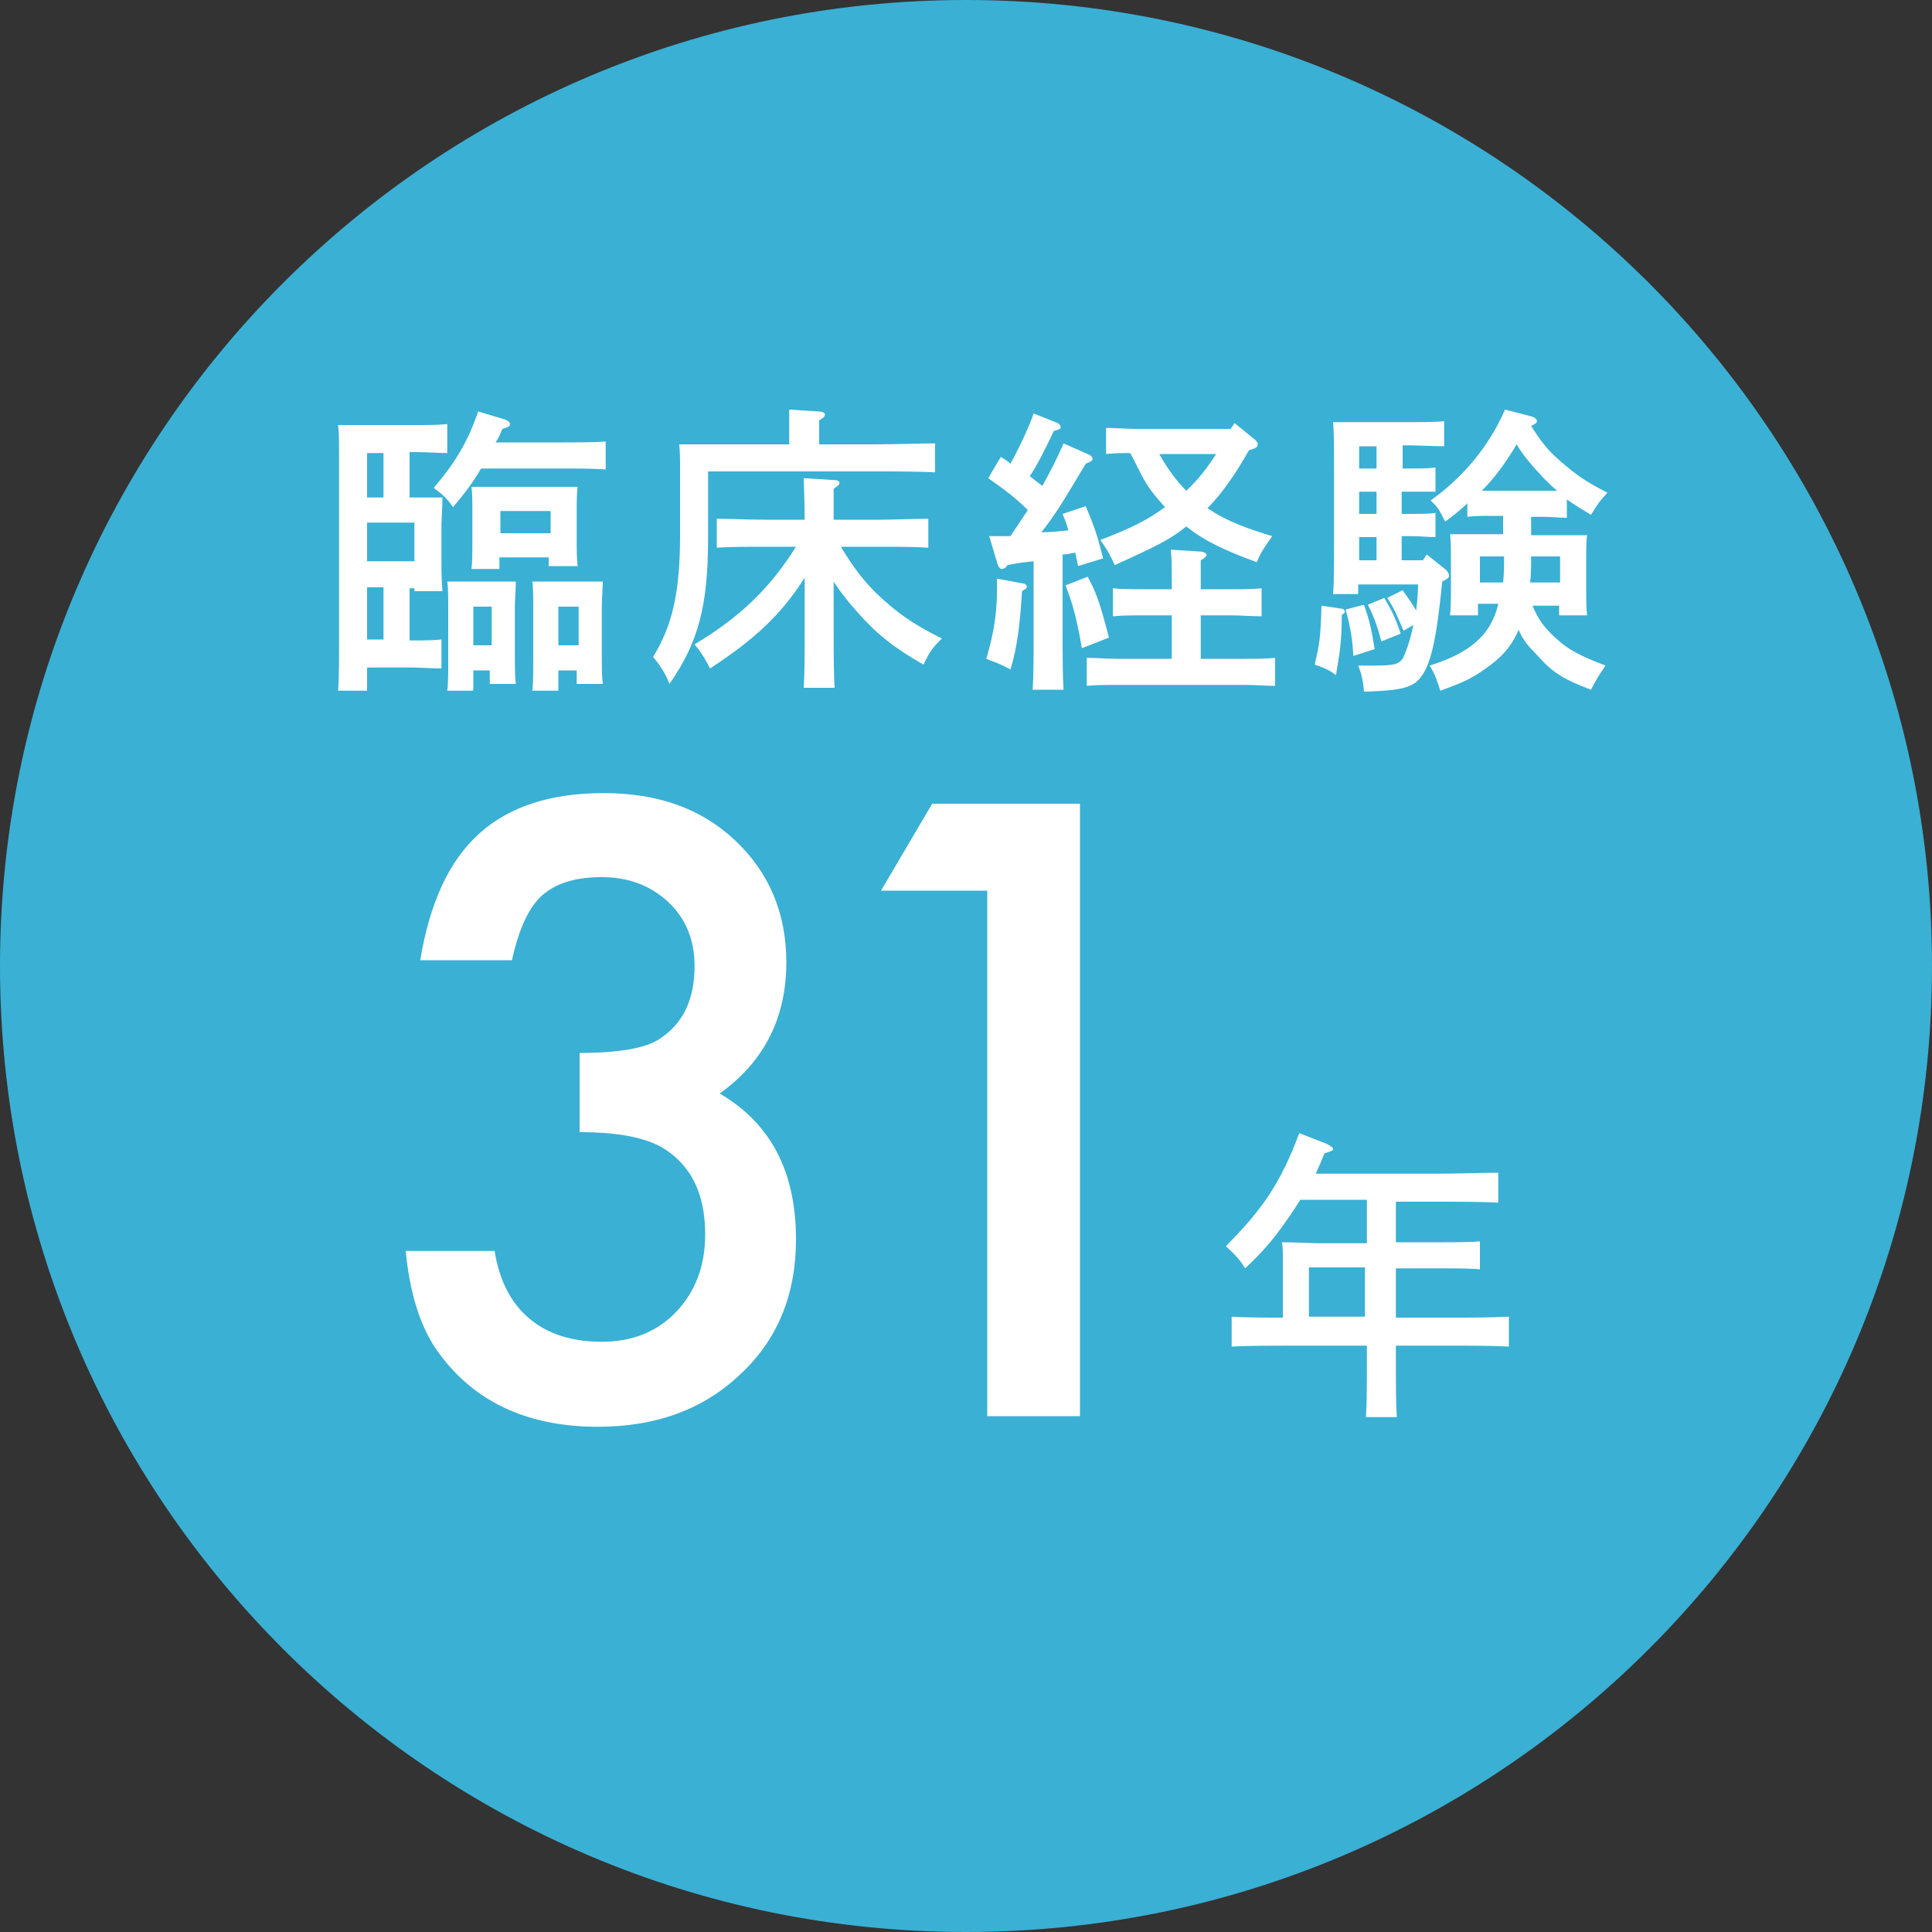 <?xml version="1.0" encoding="utf-8"?>
<!-- Generator: Adobe Illustrator 28.3.0, SVG Export Plug-In . SVG Version: 6.00 Build 0)  -->
<svg version="1.1" id="レイヤー_1" xmlns="http://www.w3.org/2000/svg" xmlns:xlink="http://www.w3.org/1999/xlink" x="0px"
	 y="0px" viewBox="0 0 200 200" style="enable-background:new 0 0 200 200;" xml:space="preserve">
<rect x="0" y="0" width="200" height="200" fill="#333333" stroke="none"/>
<style type="text/css">
	.st0{clip-path:url(#SVGID_00000092439999064354067780000003742509358962194337_);fill:#3AB0D4;}
	.st1{fill:#FFFFFF;}
</style>
<g>
	<g>
		<defs>
			<rect id="SVGID_1_" y="0" width="200" height="200"/>
		</defs>
		<clipPath id="SVGID_00000117635373973900189860000011258358919453791912_">
			<use xlink:href="#SVGID_1_"  style="overflow:visible;"/>
		</clipPath>
		<path style="clip-path:url(#SVGID_00000117635373973900189860000011258358919453791912_);fill:#3AB0D4;" d="M100,200
			c55.2,0,100-44.8,100-100C200,44.8,155.2,0,100,0S0,44.8,0,100C0,155.2,44.8,200,100,200"/>
	</g>
	<g>
		<path class="st1" d="M42.4,51.5c2.5,0,2.5,0,3.4,0c0,0.5,0,0.5-0.1,2.7v3.9c0,1.1,0,1.8,0.1,3.1h-2.9v-0.3h-0.5v5.4h0.2
			c0.9,0,2.2,0,3.1-0.1v3c-0.9,0-2.2-0.1-3.1-0.1H38v2.4H35c0.1-1.2,0.1-3,0.1-5.5V49c0-4,0-4-0.1-5c0.6,0,1.3,0,2.2,0h6
			c0.9,0,2.2,0,3.1-0.1v3c-0.8,0-2.2-0.1-3.1-0.1h-0.8V51.5z M39.7,46.9H38v4.6h1.7V46.9z M38,58.1h4.9v-4H38V58.1z M39.7,66.2v-5.4
			H38v5.4H39.7z M49.8,48.5c-0.8,1.4-1.8,2.7-2.9,4c-0.7-1-1.1-1.3-2-2c2.4-2.8,3.6-5,4.6-7.9l2.7,0.8c0.3,0.1,0.6,0.3,0.6,0.5
			c0,0.2-0.1,0.3-0.8,0.5c-0.2,0.5-0.4,1-0.7,1.4h7c1.3,0,3.2,0,4.4-0.1v2.9c-1.2-0.1-3.1-0.1-4.4-0.1H49.8z M49,69.4v2.1h-2.7
			c0.1-0.7,0.1-1.8,0.1-3.3v-5.3c0-1,0-2.2-0.1-2.7c0.7,0,1.3,0,2.2,0h2.7c0.9,0,1.6,0,2.2,0c0,0.6-0.1,1.7-0.1,2.7v4.7
			c0,1.5,0,2.5,0.1,3.2h-2.7v-1.4H49z M51.7,57.8v1.1h-2.9c0.1-0.7,0.1-1.8,0.1-3.3v-2.5c0-1,0-2.2-0.1-2.7c0.7,0,1.3,0,2.2,0h6.6
			c0.9,0,1.6,0,2.2,0c-0.1,0.6-0.1,1.7-0.1,2.7v2.3c0,1.5,0,2.5,0.1,3.2h-3v-0.9H51.7z M50.9,62.8H49v4h1.9V62.8z M57,52.9h-5.2v2.3
			H57V52.9z M57.8,69.4v2.1h-2.7c0.1-0.7,0.1-1.8,0.1-3.3v-5.3c0-1,0-2.2-0.1-2.7c0.7,0,1.3,0,2.2,0h2.9c0.9,0,1.6,0,2.2,0
			c0,0.6-0.1,1.7-0.1,2.7v4.7c0,1.5,0,2.5,0.1,3.2h-2.7v-1.4H57.8z M59.9,62.8h-2.1v4h2.1V62.8z"/>
		<path class="st1" d="M81.7,44.4c0-0.9,0-1.6,0-2l3.1,0.2c0.4,0,0.6,0.2,0.6,0.3c0,0.2-0.2,0.4-0.6,0.6V46h5.8
			c1.9,0,4.6-0.1,6.2-0.1v3c-1.6-0.1-4.4-0.1-6.2-0.1H73.3v6.9c0,7-1,10.8-4,15.1c-0.4-1.1-1.1-2.1-1.7-2.8c2-3.2,2.8-6.7,2.8-12.6
			v-6.7c0-0.9,0-2.2-0.1-2.7c1,0,2.2,0,3.4,0h8V44.4z M87.1,56.7c1.3,2.1,2.2,3.3,3.6,4.7c2,1.9,3.6,3.1,6.8,4.7
			c-0.8,0.8-1.2,1.2-1.9,2.7c-3-1.7-4.9-3.2-6.9-5.5c-0.9-1-1.7-2-2.4-3.1v4.6c0,2.9,0,4.9,0.1,6.4h-3.2c0.1-1.4,0.1-3.5,0.1-6.4v-5
			c-2.4,3.8-5.2,6.4-9.8,9.4c-0.6-1.2-1.1-1.9-1.6-2.5c4.7-2.8,7.8-5.8,10.5-10.1h-3.2c-1.6,0-3.7,0-5,0.1v-3c1.3,0,3.4,0.1,5,0.1
			h4.1c0-2.2-0.1-3.6-0.1-4.3l3.2,0.2c0.3,0,0.5,0.1,0.5,0.3c0,0.2-0.2,0.3-0.6,0.6v3.2h4.8c1.4,0,3.6-0.1,5-0.1v3
			c-1.3-0.1-3.5-0.1-5-0.1H87.1z"/>
		<path class="st1" d="M105.9,60.4c0.2,0,0.4,0.2,0.4,0.3c0,0.1,0,0.2-0.2,0.3l-0.3,0.2c-0.2,3.3-0.5,5.9-1.2,8.1
			c-1.1-0.6-1.5-0.7-2.5-1.1c0.8-2.7,1.2-5,1.1-8.3L105.9,60.4z M102.4,55.5c0.8,0,1.5,0,2.2,0c0.6-0.9,1.2-1.8,1.8-2.7
			c-1.3-1.3-2.4-2.1-4.1-3.3l1.3-2.2c0.3,0.2,0.7,0.4,1,0.7c1-1.8,2-4,2.4-5.2l2.5,1c0.2,0.1,0.3,0.3,0.3,0.4c0,0.2-0.2,0.3-0.7,0.4
			c-0.9,1.9-1.7,3.5-2.5,4.7c0.4,0.3,0.9,0.7,1.3,1c0.9-1.6,1.6-3,2.2-4.4l2.7,1.2c0.2,0.1,0.3,0.3,0.3,0.4c0,0.2-0.2,0.3-0.7,0.5
			c-2.4,4-3.1,5.2-4.6,7.1c0.9,0,1.9-0.1,2.8-0.2c-0.2-0.7-0.4-1.2-0.6-1.7l2.4-0.8c0.9,2.2,1.1,2.7,1.8,5.4l-2.6,0.8
			c-0.1-0.5-0.2-1-0.3-1.4c-0.4,0.1-0.9,0.2-1.3,0.2V65c0,2.9,0,5,0.1,6.4h-3.2c0.1-1.4,0.1-3.5,0.1-6.4v-6.9
			c-0.9,0.1-1.8,0.2-2.7,0.4c-0.2,0.3-0.4,0.4-0.6,0.4c-0.2,0-0.3-0.2-0.4-0.4L102.4,55.5z M112.6,59.7c0.9,1.7,1.2,2.5,2.2,6.3
			l-2.8,1.1c-0.6-3.4-1-4.7-1.7-6.5L112.6,59.7z M124.3,68.2h4.6c0.9,0,2.2,0,3.1-0.1V71c-0.9,0-2.2-0.1-3.1-0.1h-13.3
			c-0.9,0-2.2,0-3.1,0.1v-2.9c0.9,0,2.2,0.1,3.1,0.1h5.7v-4.5h-3c-0.9,0-2.2,0-3.1,0.1v-2.9c0.9,0.1,2.2,0.1,3.1,0.1h3v-1.2
			c0-1.4,0-1.8-0.1-2.9l3.1,0.2c0.3,0,0.6,0.2,0.6,0.3c0,0.2-0.2,0.4-0.6,0.6v3h3.2c0.9,0,2.2,0,3.1-0.1v2.9c-0.9,0-2.2-0.1-3.1-0.1
			h-3.2V68.2z M127.8,43.8l2.1,1.7c0.2,0.2,0.3,0.3,0.3,0.5c0,0.3-0.2,0.4-0.9,0.6c-1.2,2.1-2.6,4.3-4.3,6c2,1.4,4.4,2.2,6.7,2.9
			c-0.7,1-1.2,1.7-1.6,2.7c-3.5-1.3-5.4-2.2-7.3-3.7c-1.6,1.3-3,2-7.4,4c-0.5-1.1-0.9-1.8-1.5-2.6c3.4-1.3,4.9-2.1,6.7-3.4
			c-0.8-0.9-1.6-1.8-2.2-2.9c-0.5-0.9-0.9-1.8-1.4-2.7c-0.8,0-1.7,0-2.5,0.1v-2.7c0.9,0,2.2,0.1,3.1,0.1h9.8L127.8,43.8z M120,47
			c0.8,1.4,1.7,2.7,2.8,3.8c1.2-1.1,2.2-2.4,3.1-3.8H120z"/>
		<path class="st1" d="M138.8,63c0.2,0,0.4,0.1,0.4,0.3c0,0.1,0,0.2-0.1,0.2l-0.2,0.2c0,2.6-0.2,3.8-0.6,6.2
			c-0.6-0.5-1.3-0.8-2.2-1.1c0.5-2.2,0.6-2.7,0.7-6.1L138.8,63z M145.1,48.5h1c0.7,0,1.8,0,2.5-0.1v2.5l-2.5,0h-1v2.3h1
			c0.7,0,1.8,0,2.5-0.1v2.5c-0.7,0-1.7-0.1-2.5-0.1h-1V58h2.2l0.4-0.6l2,1.6c0.2,0.2,0.3,0.4,0.3,0.6c0,0.2-0.1,0.3-0.7,0.6
			c-0.6,6.1-1.2,8.7-2.3,10c-0.8,1-2.1,1.3-5.8,1.4c-0.1-1.1-0.2-1.7-0.6-2.7c0.2,0,1,0,1.4,0c2.3,0,2.7-0.1,3.2-0.7
			c0.3-0.6,0.8-1.9,1.1-3.5l-1,0.6c-0.6-1.4-1-2.4-1.7-3.4l1.6-0.8c0.5,0.7,1,1.4,1.4,2.1c0.1-0.9,0.2-1.8,0.2-2.7h-6.2v1H138
			c0.1-1.2,0.1-3.1,0.1-5.5v-7.3c0-1.9,0-4-0.1-5c0.8,0,1.6,0,2.7,0h5.1c1.3,0,2.8,0,3.7-0.1v2.6c-1,0-2.7-0.1-3.7-0.1h-0.6V48.5z
			 M141.2,62.6c0.6,1.7,0.8,2.7,1.1,4.6l-2.2,0.7c-0.1-1.7-0.3-3-0.8-4.8L141.2,62.6z M140.7,46.2v2.3h1.8v-2.3H140.7z M140.7,53.2
			h1.8v-2.3h-1.8V53.2z M140.7,58h1.8v-2.4h-1.8V58z M143.3,61.9c0.7,1.2,1.1,1.9,1.7,3.7l-2,0.8c-0.4-1.5-0.7-2.4-1.4-3.8
			L143.3,61.9z M158.6,62.6c0.7,1.7,1.4,2.5,2.5,3.5c1.3,1.2,2.5,1.8,5.1,2.8c-0.6,0.9-0.8,1.2-0.9,1.4c-0.4,0.7-0.4,0.7-0.6,1.1
			c-2.9-1.1-4-1.8-5.6-3.6c-0.9-0.9-1.4-1.5-1.9-2.6c-0.7,1.7-1.8,2.9-3.4,4c-1.4,1-2.2,1.4-4.7,2.3c-0.4-1.2-0.5-1.6-1.1-2.6
			c3.2-1,5.1-2.3,6.2-4.1c0.4-0.7,0.7-1.4,0.9-2.3h-2.1v1.2h-2.9c0.1-0.7,0.1-1.8,0.1-3.3V58c0-1,0-2.2-0.1-2.7c1.1,0,2.1,0,3.5,0h2
			v-1.9h-1.2c-0.8,0-1.8,0-2.5,0.1v-1.4c-0.7,0.7-1.5,1.3-2.3,1.9c-0.7-1.4-0.7-1.4-1.5-2.2c3.4-2.4,6.1-5.7,7.7-9.4l2.7,0.7
			c0.4,0.1,0.6,0.3,0.6,0.5c0,0.2-0.2,0.3-0.6,0.5c1.1,1.7,1.7,2.5,3.1,3.7c1.5,1.3,2.6,2.1,4.8,3.2c-0.9,1-0.9,1-1.7,2.3
			c-1-0.6-1.8-1.1-2.5-1.6v1.9c-0.7,0-1.7-0.1-2.5-0.1h-1.2v1.9h2.4c1.4,0,2.3,0,3.4,0c-0.1,0.5-0.1,1.7-0.1,2.7v2.4
			c0,1.5,0,2.5,0.1,3.2h-2.9v-1H158.6z M153.2,57.6v2.7h2.4c0.1-0.9,0.1-1.8,0.1-2.7H153.2z M159.8,50.8c0.5,0,0.9,0,1.4,0
			c-0.5-0.4-0.9-0.8-1.4-1.3c-1.2-1.3-2.1-2.3-2.8-3.5c-1,1.7-2.2,3.4-3.6,4.8c0.4,0,0.7,0,1.1,0H159.8z M161.5,57.6h-3
			c0,0.9,0,1.8-0.1,2.7h3.1V57.6z"/>
	</g>
	<g>
		<path class="st1" d="M141.3,124.2h-6.7c-0.3,0.5-0.7,1.1-1.1,1.7c-1.6,2.3-2.6,3.5-4.6,5.4c-0.5-0.8-0.9-1.3-2-2.3
			c3.8-3.8,5.7-6.6,7.6-11.7l2.8,1.1c0.4,0.2,0.7,0.4,0.7,0.5c0,0.2,0,0.2-0.9,0.5c-0.3,0.8-0.6,1.4-0.9,2.1h12.7
			c1.9,0,4.6-0.1,6.2-0.1v3.1c-1.6-0.1-4.4-0.1-6.2-0.1h-4.4v4.2h5c1.1,0,2.8,0,3.7-0.1v2.9c-0.9-0.1-2.7-0.1-3.7-0.1h-5v5.1h5.5
			c2.6,0,4.1,0,6.2-0.1v3.1c-1.7-0.1-4.3-0.1-6.2-0.1h-5.5v1c0,2.9,0,5,0.1,6.4h-3.2c0.1-1.4,0.1-3.5,0.1-6.4v-1h-7.8
			c-1.7,0-4.5,0-6.2,0.1v-3.1c1.3,0.1,3.5,0.1,5.3,0.1v-5.1c0-2.2,0-2.2-0.1-2.7c0.8,0,0.8,0,3.6,0.1h5.2V124.2z M135.5,131.2v5.1
			h5.8v-5.1H135.5z"/>
	</g>
	<g>
		<path class="st1" d="M60,117.2V109c4.1,0,6.8-0.5,8.2-1.4c2.5-1.6,3.7-4.1,3.7-7.6c0-2.7-0.9-4.9-2.7-6.6
			c-1.8-1.7-4.1-2.6-6.9-2.6c-2.7,0-4.7,0.6-6.2,1.9c-1.4,1.3-2.4,3.5-3.1,6.7h-9.5c1-6,3-10.3,6.1-13.1c3.1-2.8,7.4-4.2,12.9-4.2
			c5.6,0,10.1,1.6,13.6,4.9c3.5,3.3,5.3,7.5,5.3,12.6c0,5.8-2.3,10.3-6.9,13.6c5.3,3.1,7.9,8.1,7.9,15.1c0,5.7-1.9,10.4-5.8,14
			c-3.8,3.6-8.7,5.4-14.7,5.4c-7.6,0-13.3-2.8-17-8.4c-1.5-2.4-2.5-5.6-2.9-9.8h9.2c0.5,3.1,1.7,5.4,3.6,7c1.9,1.6,4.4,2.4,7.5,2.4
			c3.1,0,5.7-1,7.7-3.1c2-2.1,3-4.8,3-8c0-4.3-1.5-7.3-4.6-9.1C66.5,117.7,63.8,117.2,60,117.2z"/>
		<path class="st1" d="M102.2,92.2h-11l5.3-9h15.3v63.4h-9.6V92.2z"/>
	</g>
</g>
<g>
</g>
<g>
</g>
<g>
</g>
<g>
</g>
<g>
</g>
<g>
</g>
<g>
</g>
<g>
</g>
<g>
</g>
<g>
</g>
<g>
</g>
<g>
</g>
<g>
</g>
<g>
</g>
<g>
</g>
</svg>
